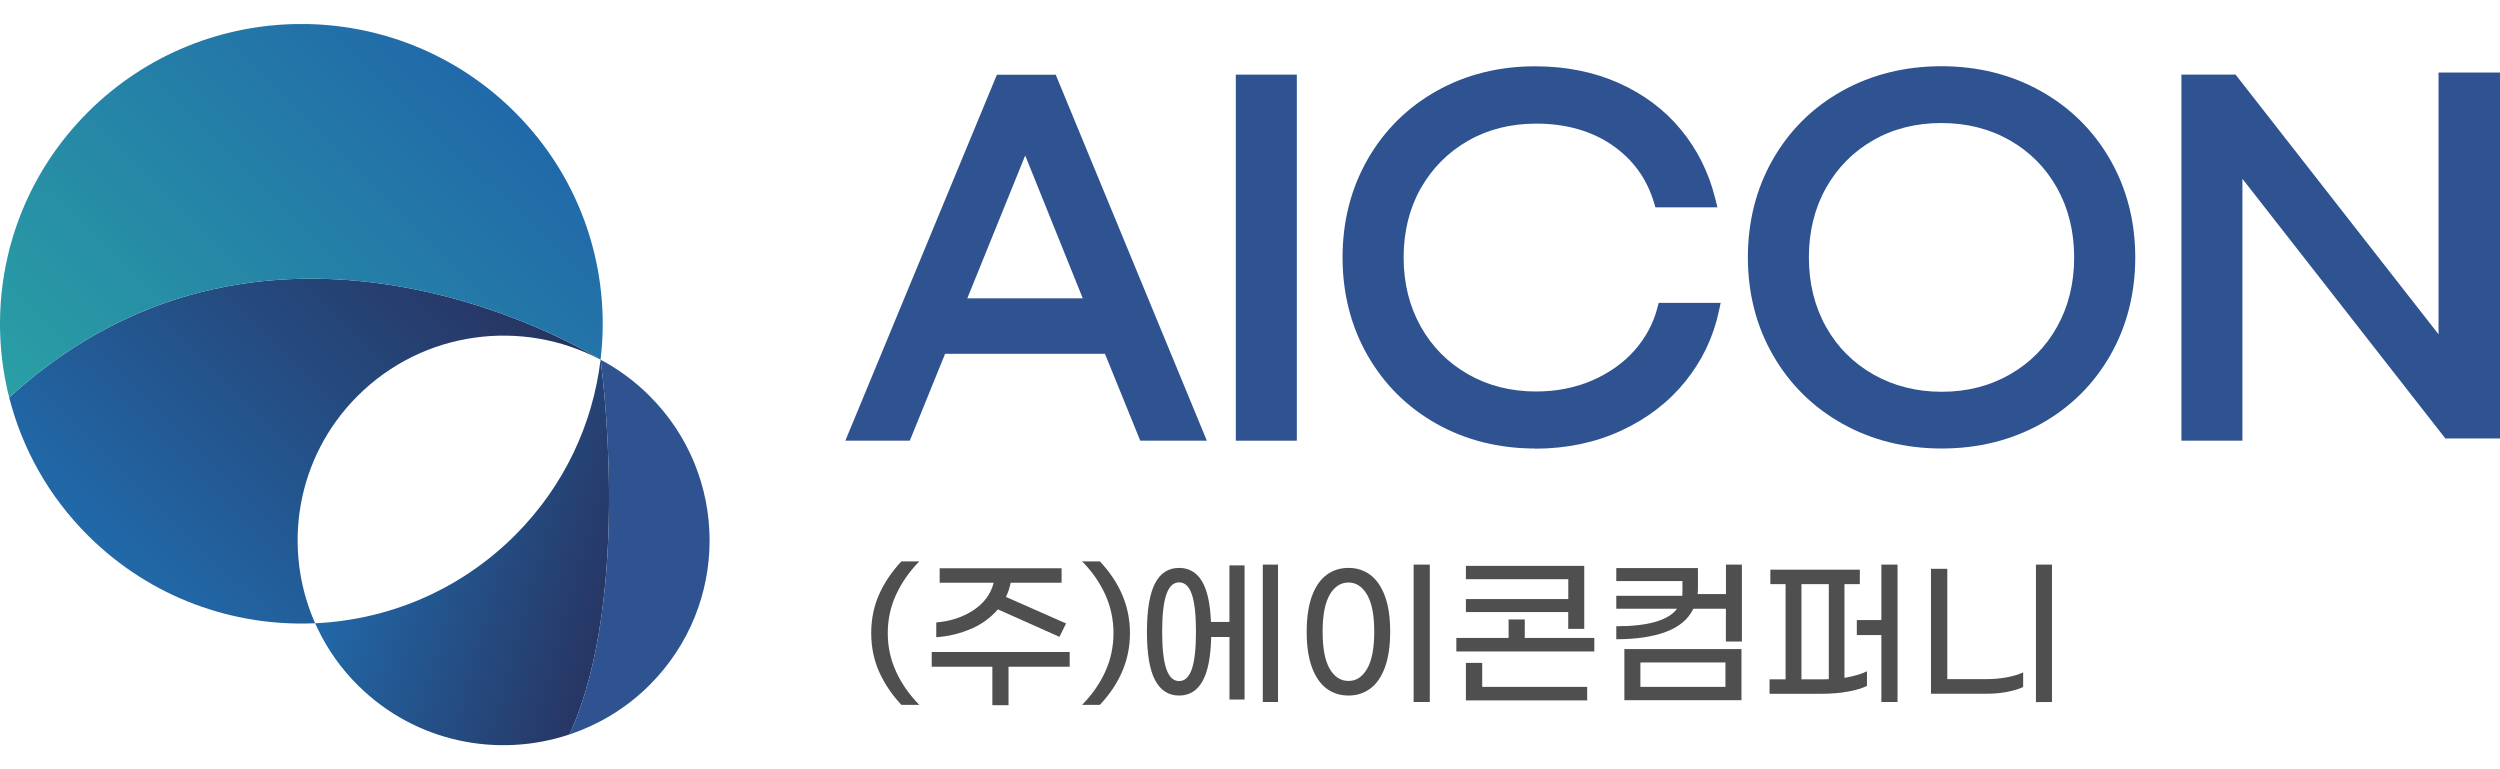 <svg width="156" height="48" viewBox="0 0 156 48" fill="none" xmlns="http://www.w3.org/2000/svg">
<g clip-path="url(#clip0_13_482)">
<path d="M0.573 24.803C1.381 27.978 3.032 30.985 5.536 33.462C9.426 37.312 14.582 39.119 19.664 38.891C17.591 34.215 18.467 28.548 22.315 24.707C26.411 20.615 32.603 19.858 37.475 22.444C37.475 22.444 17.21 9.634 0.573 24.803Z" fill="url(#paint0_linear_13_482)"/>
<path d="M32.076 6.948C24.714 -0.343 12.807 -0.315 5.477 7.007C0.642 11.843 -0.991 18.64 0.573 24.803C17.21 9.635 37.475 22.445 37.475 22.445C38.14 16.929 36.342 11.172 32.076 6.948Z" fill="url(#paint1_linear_13_482)"/>
<path d="M37.475 22.444C36.993 26.445 35.218 30.323 32.136 33.402C28.677 36.856 24.205 38.685 19.664 38.891C19.719 39.018 19.779 39.146 19.843 39.274C20.458 40.547 21.292 41.737 22.357 42.786C25.93 46.322 31.062 47.326 35.535 45.829C39.53 37.098 37.475 22.444 37.475 22.444Z" fill="url(#paint2_linear_13_482)"/>
<path d="M40.493 24.666C39.576 23.758 38.557 23.019 37.475 22.444C37.475 22.444 39.53 37.093 35.535 45.829C37.36 45.218 39.08 44.201 40.534 42.745C45.543 37.741 45.525 29.648 40.493 24.666Z" fill="#2E5390"/>
<path d="M54.855 41.915C54.529 41.181 54.364 40.378 54.364 39.506C54.364 38.635 54.529 37.832 54.855 37.098C55.18 36.363 55.644 35.674 56.244 35.031H57.364C56.754 35.651 56.272 36.345 55.919 37.098C55.57 37.855 55.396 38.658 55.396 39.506C55.396 40.355 55.57 41.158 55.919 41.915C56.267 42.672 56.749 43.361 57.364 43.982H56.244C55.644 43.339 55.185 42.65 54.855 41.915Z" fill="#504F4F"/>
<path d="M66.748 41.605H62.932V44.005H61.923V41.605H58.139V40.684H66.748V41.605ZM60.611 39.228C59.937 39.529 59.207 39.707 58.423 39.762V38.84C59.318 38.767 60.093 38.507 60.753 38.069C61.414 37.627 61.831 37.061 62.005 36.363H58.634V35.46H66.244V36.363H63.065C63.005 36.669 62.909 36.965 62.771 37.248L66.523 38.904L66.111 39.739L62.267 38.024C61.836 38.535 61.285 38.936 60.611 39.237V39.228Z" fill="#504F4F"/>
<path d="M68.964 41.92C69.308 41.162 69.482 40.355 69.482 39.506C69.482 38.658 69.308 37.85 68.964 37.093C68.615 36.336 68.138 35.647 67.523 35.031H68.633C69.886 36.363 70.51 37.855 70.51 39.506C70.51 41.158 69.886 42.65 68.633 43.982H67.523C68.133 43.366 68.615 42.677 68.964 41.92Z" fill="#504F4F"/>
<path d="M76.72 35.282H77.661V43.653H76.72V39.748H75.578C75.551 40.998 75.372 41.92 75.032 42.513C74.698 43.106 74.211 43.402 73.578 43.402C72.913 43.402 72.413 43.078 72.074 42.435C71.734 41.792 71.569 40.784 71.569 39.42C71.569 38.056 71.739 37.047 72.074 36.404C72.409 35.756 72.913 35.437 73.578 35.437C74.189 35.437 74.661 35.711 74.996 36.258C75.331 36.806 75.519 37.659 75.564 38.808H76.716V35.286L76.72 35.282ZM74.372 41.746C74.542 41.245 74.629 40.469 74.629 39.42C74.629 38.37 74.542 37.595 74.372 37.093C74.202 36.591 73.936 36.34 73.578 36.34C73.221 36.34 72.955 36.591 72.78 37.093C72.606 37.595 72.519 38.37 72.519 39.42C72.519 40.469 72.606 41.245 72.78 41.746C72.955 42.248 73.221 42.499 73.578 42.499C73.936 42.499 74.198 42.248 74.372 41.746ZM79.748 35.232V43.804H78.798V35.232H79.748Z" fill="#504F4F"/>
<path d="M82.775 42.964C82.385 42.672 82.082 42.23 81.862 41.637C81.642 41.039 81.537 40.3 81.537 39.42C81.537 38.539 81.647 37.796 81.862 37.203C82.082 36.609 82.385 36.162 82.775 35.875C83.165 35.583 83.624 35.437 84.147 35.437C84.669 35.437 85.119 35.583 85.509 35.875C85.899 36.167 86.201 36.609 86.422 37.203C86.642 37.8 86.747 38.539 86.747 39.42C86.747 40.3 86.637 41.044 86.422 41.637C86.201 42.234 85.899 42.677 85.509 42.964C85.119 43.256 84.665 43.402 84.147 43.402C83.628 43.402 83.165 43.256 82.775 42.964ZM85.307 41.733C85.605 41.226 85.752 40.455 85.752 39.42C85.752 38.384 85.605 37.618 85.307 37.111C85.009 36.605 84.624 36.349 84.147 36.349C83.669 36.349 83.27 36.6 82.977 37.107C82.679 37.613 82.532 38.384 82.532 39.42C82.532 40.455 82.679 41.226 82.972 41.733C83.266 42.239 83.656 42.49 84.147 42.49C84.637 42.49 85.009 42.239 85.307 41.733ZM88.21 35.232H89.22V43.804H88.21V35.232Z" fill="#504F4F"/>
<path d="M99.485 39.807V40.651H90.876V39.807H94.137V38.653H95.146V39.807H99.485ZM97.861 38.193H91.472V37.38H97.861V36.144H91.472V35.309H98.857V39.242H97.857V38.188L97.861 38.193ZM92.49 42.859H99.04V43.703H91.472V41.363H92.49V42.859Z" fill="#504F4F"/>
<path d="M108.695 35.232V40.031H107.695V37.983H105.668C105.347 38.644 104.769 39.128 103.939 39.433C103.109 39.739 102.081 39.889 100.856 39.889V39.078C102.843 39.078 104.104 38.712 104.65 37.983H100.856V37.18H104.975C104.98 37.125 104.985 37.043 104.985 36.929V36.258H100.856V35.446H105.952V36.651C105.952 36.76 105.948 36.897 105.934 37.07H107.7V35.232H108.7H108.695ZM101.361 40.501H108.668V43.694H101.361V40.501ZM102.361 42.859H107.668V41.336H102.361V42.859Z" fill="#504F4F"/>
<path d="M115.094 42.298C115.667 42.203 116.135 42.066 116.498 41.888V42.8C116.209 42.946 115.814 43.065 115.31 43.156C114.81 43.247 114.255 43.293 113.649 43.293H110.42V42.389H111.42V36.45H110.47V35.547H116.053V36.45H115.094V42.303V42.298ZM113.663 42.389C113.869 42.389 114.021 42.389 114.117 42.38V36.45H112.411V42.389H113.663ZM118.406 35.232V43.804H117.397V39.63H115.865V38.694H117.397V35.232H118.406Z" fill="#504F4F"/>
<path d="M120.493 35.492H121.511V42.376H124.015C124.419 42.376 124.827 42.339 125.236 42.262C125.644 42.184 125.983 42.084 126.245 41.956V42.868C125.983 42.996 125.648 43.097 125.245 43.174C124.841 43.252 124.433 43.288 124.015 43.288H120.493V35.492ZM127.043 35.232H128.043V43.804L127.043 43.813V35.232Z" fill="#504F4F"/>
<path d="M69.262 21.619H58.666L56.464 27.038H53.437L62.519 5.113H65.574L74.628 27.038H71.463L69.262 21.619ZM68.243 19.073L63.978 8.48L59.684 19.073H68.243Z" fill="#2E5390"/>
<path d="M75.312 27.499H71.152L68.95 22.079H58.973L56.772 27.499H52.749L62.207 4.662H65.877L75.307 27.499H75.312ZM71.771 26.587H73.94L65.262 5.574H62.822L54.116 26.587H56.148L58.35 21.167H69.565L71.766 26.587H71.771ZM68.918 19.529H59.001L63.973 7.257L68.913 19.529H68.918ZM60.363 18.617H67.565L63.973 9.703L60.359 18.617H60.363Z" fill="#2E5390"/>
<path d="M80.463 27.043H77.573V5.113H80.463V27.038V27.043Z" fill="#2E5390"/>
<path d="M80.922 27.499H77.115V4.657H80.922V27.495V27.499ZM78.032 26.587H80.004V5.569H78.032V26.582V26.587Z" fill="#2E5390"/>
<path d="M89.875 26.058C88.114 25.072 86.733 23.703 85.733 21.952C84.733 20.2 84.233 18.238 84.233 16.067C84.233 13.895 84.733 11.933 85.733 10.182C86.733 8.43 88.114 7.061 89.875 6.076C91.637 5.09 93.609 4.598 95.792 4.598C97.645 4.598 99.32 4.931 100.815 5.597C102.31 6.263 103.549 7.189 104.53 8.375C105.512 9.561 106.195 10.93 106.581 12.481H103.636C103.159 10.893 102.232 9.625 100.856 8.676C99.48 7.727 97.811 7.253 95.847 7.253C94.178 7.253 92.682 7.631 91.361 8.389C90.04 9.146 89.004 10.191 88.251 11.523C87.499 12.855 87.123 14.37 87.123 16.067C87.123 17.764 87.499 19.256 88.251 20.597C89.004 21.938 90.045 22.987 91.375 23.745C92.705 24.502 94.196 24.881 95.847 24.881C97.187 24.881 98.416 24.639 99.535 24.155C100.654 23.672 101.586 23.01 102.329 22.171C103.072 21.331 103.581 20.392 103.856 19.351H106.801C106.471 20.884 105.806 22.271 104.806 23.512C103.806 24.753 102.526 25.734 100.966 26.454C99.407 27.175 97.682 27.536 95.792 27.536C93.609 27.536 91.637 27.043 89.875 26.058Z" fill="#2E5390"/>
<path d="M95.793 27.987C93.54 27.987 91.472 27.472 89.651 26.45C87.825 25.428 86.371 23.986 85.334 22.171C84.298 20.36 83.775 18.302 83.775 16.062C83.775 13.822 84.298 11.765 85.334 9.954C86.371 8.138 87.825 6.696 89.651 5.674C91.472 4.652 93.54 4.137 95.793 4.137C97.701 4.137 99.453 4.488 101.003 5.177C102.558 5.871 103.865 6.847 104.884 8.083C105.907 9.319 106.627 10.761 107.026 12.371L107.168 12.937H103.297L103.2 12.613C102.755 11.135 101.879 9.935 100.6 9.055C99.306 8.165 97.71 7.714 95.852 7.714C94.274 7.714 92.839 8.074 91.596 8.79C90.353 9.502 89.366 10.501 88.655 11.751C87.944 13.006 87.587 14.461 87.587 16.071C87.587 17.682 87.949 19.114 88.655 20.378C89.362 21.642 90.357 22.641 91.605 23.352C92.857 24.069 94.288 24.429 95.848 24.429C97.118 24.429 98.297 24.196 99.352 23.74C100.402 23.284 101.288 22.659 101.985 21.874C102.677 21.094 103.159 20.204 103.411 19.242L103.503 18.9H107.37L107.251 19.452C106.907 21.049 106.205 22.513 105.164 23.804C104.122 25.095 102.778 26.126 101.159 26.874C99.545 27.618 97.737 27.997 95.793 27.997V27.987ZM90.1 25.656C91.784 26.596 93.696 27.075 95.793 27.075C97.604 27.075 99.283 26.724 100.774 26.035C102.26 25.346 103.499 24.402 104.448 23.22C105.278 22.189 105.87 21.044 106.219 19.799H104.205C103.898 20.77 103.384 21.664 102.677 22.463C101.893 23.348 100.898 24.055 99.724 24.566C98.549 25.072 97.247 25.328 95.852 25.328C94.127 25.328 92.545 24.926 91.151 24.132C89.752 23.339 88.646 22.221 87.853 20.811C87.064 19.406 86.665 17.809 86.665 16.058C86.665 14.306 87.064 12.686 87.853 11.29C88.642 9.894 89.747 8.781 91.132 7.983C92.517 7.189 94.105 6.788 95.848 6.788C97.898 6.788 99.668 7.294 101.118 8.293C102.48 9.233 103.439 10.483 103.971 12.016H105.98C105.595 10.766 104.989 9.639 104.177 8.658C103.246 7.531 102.054 6.642 100.627 6.007C99.196 5.373 97.572 5.049 95.793 5.049C93.701 5.049 91.784 5.528 90.1 6.468C88.421 7.408 87.087 8.731 86.133 10.401C85.178 12.075 84.692 13.977 84.692 16.062C84.692 18.147 85.178 20.049 86.133 21.724C87.087 23.393 88.421 24.716 90.1 25.656Z" fill="#2E5390"/>
<path d="M115.209 26.058C113.438 25.072 112.048 23.703 111.039 21.952C110.03 20.2 109.525 18.238 109.525 16.067C109.525 13.895 110.025 11.933 111.025 10.182C112.025 8.43 113.41 7.061 115.181 6.076C116.952 5.09 118.938 4.598 121.139 4.598C123.341 4.598 125.327 5.09 127.098 6.076C128.868 7.061 130.258 8.43 131.267 10.182C132.276 11.933 132.781 13.895 132.781 16.067C132.781 18.238 132.281 20.2 131.281 21.952C130.281 23.703 128.896 25.072 127.125 26.058C125.355 27.043 123.369 27.536 121.167 27.536C118.965 27.536 116.979 27.043 115.209 26.058ZM125.639 23.767C126.969 23.01 128.011 21.961 128.763 20.62C129.515 19.278 129.891 17.759 129.891 16.062C129.891 14.365 129.515 12.846 128.763 11.505C128.011 10.163 126.969 9.114 125.639 8.357C124.309 7.599 122.809 7.221 121.139 7.221C119.47 7.221 117.974 7.599 116.653 8.357C115.332 9.114 114.296 10.163 113.544 11.505C112.791 12.846 112.415 14.365 112.415 16.062C112.415 17.759 112.791 19.278 113.544 20.62C114.296 21.961 115.342 23.01 116.681 23.767C118.02 24.525 119.516 24.903 121.167 24.903C122.818 24.903 124.309 24.525 125.639 23.767Z" fill="#2E5390"/>
<path d="M121.167 27.987C118.897 27.987 116.814 27.472 114.984 26.45C113.149 25.428 111.686 23.991 110.64 22.171C109.594 20.36 109.067 18.302 109.067 16.058C109.067 13.813 109.59 11.76 110.626 9.949C111.663 8.133 113.122 6.692 114.956 5.67C116.787 4.652 118.869 4.132 121.14 4.132C123.41 4.132 125.488 4.648 127.323 5.67C129.157 6.692 130.621 8.129 131.666 9.949C132.712 11.765 133.24 13.822 133.24 16.062C133.24 18.302 132.717 20.36 131.68 22.171C130.644 23.986 129.185 25.428 127.35 26.45C125.52 27.467 123.438 27.987 121.167 27.987ZM121.14 5.054C119.03 5.054 117.099 5.533 115.406 6.473C113.718 7.412 112.379 8.735 111.425 10.405C110.47 12.079 109.984 13.982 109.984 16.067C109.984 18.151 110.475 20.054 111.438 21.724C112.402 23.393 113.746 24.716 115.433 25.656C117.126 26.6 119.057 27.075 121.167 27.075C123.277 27.075 125.208 26.596 126.901 25.656C128.589 24.716 129.928 23.393 130.882 21.724C131.836 20.049 132.322 18.147 132.322 16.062C132.322 13.977 131.832 12.079 130.868 10.405C129.905 8.735 128.561 7.412 126.873 6.473C125.181 5.528 123.25 5.054 121.14 5.054ZM121.167 25.36C119.442 25.36 117.855 24.958 116.456 24.164C115.048 23.37 113.934 22.253 113.145 20.843C112.356 19.438 111.957 17.832 111.957 16.062C111.957 14.292 112.356 12.686 113.145 11.281C113.934 9.871 115.039 8.758 116.424 7.96C117.81 7.166 119.397 6.765 121.14 6.765C122.883 6.765 124.474 7.166 125.869 7.96C127.268 8.754 128.373 9.871 129.167 11.281C129.956 12.686 130.355 14.292 130.355 16.062C130.355 17.832 129.956 19.438 129.167 20.843C128.378 22.253 127.268 23.37 125.869 24.164C124.474 24.958 122.892 25.36 121.167 25.36ZM121.14 7.677C119.562 7.677 118.126 8.037 116.883 8.754C115.64 9.465 114.654 10.464 113.943 11.728C113.232 12.992 112.874 14.452 112.874 16.062C112.874 17.672 113.236 19.132 113.943 20.396C114.649 21.655 115.649 22.659 116.906 23.37C118.167 24.087 119.603 24.447 121.167 24.447C122.731 24.447 124.158 24.087 125.41 23.37C126.658 22.659 127.653 21.66 128.359 20.396C129.07 19.128 129.428 17.672 129.428 16.062C129.428 14.452 129.066 12.992 128.359 11.728C127.653 10.464 126.658 9.465 125.41 8.754C124.158 8.037 122.717 7.677 121.14 7.677Z" fill="#2E5390"/>
<path d="M139.276 5.113L152.624 22.194V4.981H155.541V26.906H152.816L139.468 9.826V27.043H136.579V5.113H139.276Z" fill="#2E5390"/>
<path d="M139.927 27.499H136.12V4.657H139.501L152.165 20.861V4.525H156V27.362H152.592L139.927 11.158V27.499ZM137.037 26.587H139.01V8.494L153.041 26.45H155.082V5.437H153.082V23.53L139.051 5.574H137.037V26.587Z" fill="#2E5390"/>
</g>
<defs>
<linearGradient id="paint0_linear_13_482" x1="7.366" y1="35.294" x2="33.76" y2="8.636" gradientUnits="userSpaceOnUse">
<stop stop-color="#2169A9"/>
<stop offset="1" stop-color="#29264E"/>
</linearGradient>
<linearGradient id="paint1_linear_13_482" x1="4.125" y1="32.086" x2="30.519" y2="5.427" gradientUnits="userSpaceOnUse">
<stop stop-color="#2AA4A4"/>
<stop offset="1" stop-color="#2169A9"/>
</linearGradient>
<linearGradient id="paint2_linear_13_482" x1="21.804" y1="31.188" x2="43.736" y2="37.34" gradientUnits="userSpaceOnUse">
<stop stop-color="#2169A9"/>
<stop offset="1" stop-color="#29264E"/>
</linearGradient>
<clipPath id="clip0_13_482">
<rect width="156" height="45" fill="white" transform="translate(0 1.5)"/>
</clipPath>
</defs>
</svg>
